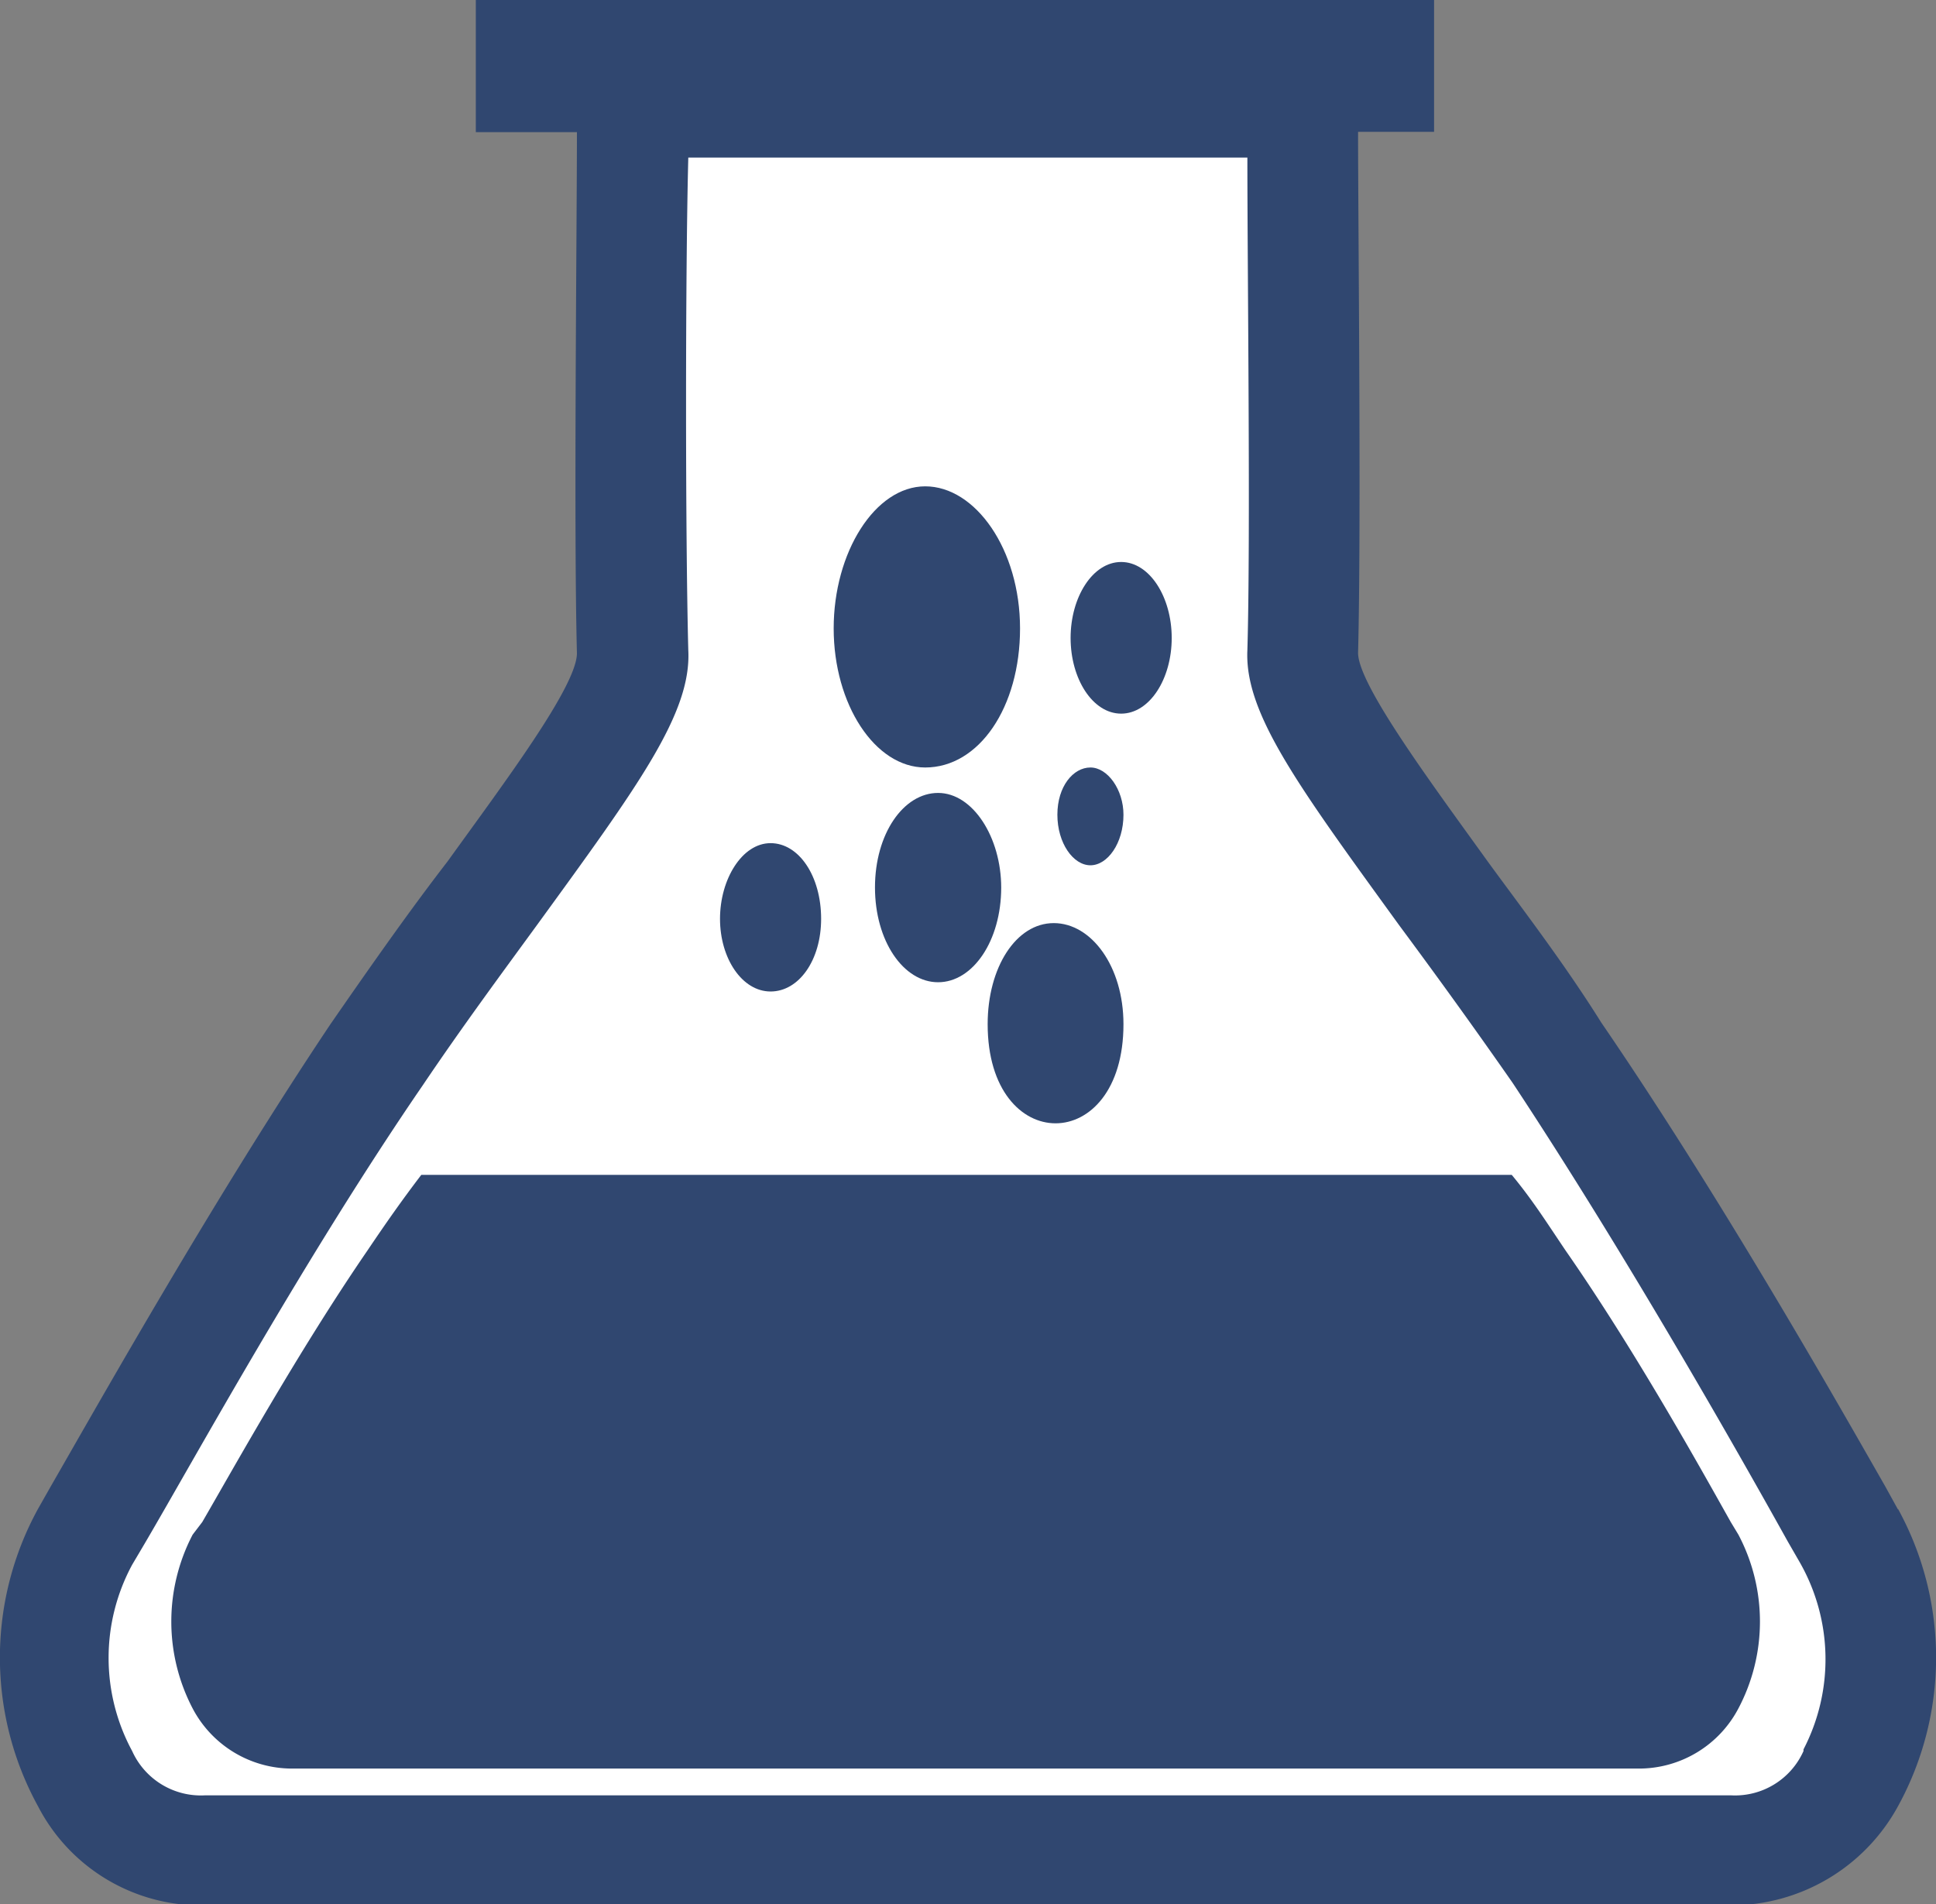 <svg xmlns="http://www.w3.org/2000/svg" viewBox="0 0 58.59 57.64"><rect x="0" y="0" width="58.59" height="57.64" fill="#808080" stroke="none"/><defs><style>.cls-1{fill:#304770;}.cls-1,.cls-2{fill-rule:evenodd;}.cls-2{fill:#fff;}</style></defs><title>whiteРесурс 2</title><g id="Слой_2" data-name="Слой 2"><g id="_26" data-name="26"><path class="cls-1" d="M57.44,45.69,57.06,45c-1.53-2.68-5-8.79-8.6-14.05-1.14-1.82-2.39-3.44-3.44-4.88-1.72-2.39-3.92-5.35-3.92-6.31.1-3.82,0-13,0-15.77h2.3V0h-29V4h3.06c0,2.78-.1,12,0,15.77,0,1-2.2,3.92-3.92,6.31C12.42,27.53,11.28,29.15,10,31,6.5,36.23,3.06,42.34,1.53,45l-.38.67a9.36,9.36,0,0,0,0,9,5.55,5.55,0,0,0,5.06,3H52.38a5.76,5.76,0,0,0,5.06-3,9.36,9.36,0,0,0,0-9Z"/><path class="cls-2" d="M54.58,53a2.27,2.27,0,0,1-2.2,1.34H6.21A2.28,2.28,0,0,1,4,53a5.93,5.93,0,0,1,0-5.64l.39-.66c1.52-2.59,4.87-8.7,8.41-13.86C14,31.06,15.2,29.44,16.25,28c3.06-4.21,4.68-6.41,4.58-8.32-.09-3.44-.09-11.47,0-14.91H37.75c0,3.53.1,11.47,0,14.91-.09,1.91,1.54,4.11,4.59,8.32,1.06,1.43,2.2,3,3.44,4.78C49.23,38,52.66,44.06,54.1,46.65l.38.66a5.92,5.92,0,0,1,.1,5.64Z"/><path class="cls-1" d="M32.4,19.31c0-1.24.67-2.3,1.53-2.3s1.53,1.06,1.53,2.3-.67,2.29-1.53,2.29-1.53-1.05-1.53-2.29Z"/><path class="cls-1" d="M28,23.23c-1.52,0-2.77-1.91-2.77-4.21s1.25-4.3,2.77-4.3,2.87,1.91,2.87,4.3S29.63,23.23,28,23.23Z"/><path class="cls-1" d="M30.3,26.86c0,1.62-.86,2.87-1.91,2.87s-1.91-1.25-1.91-2.87S27.34,24,28.39,24s1.91,1.34,1.91,2.87Z"/><path class="cls-1" d="M34,31c0,4-4.11,4-4.11,0,0-1.72.86-3.06,2-3.06S34,29.25,34,31Z"/><path class="cls-1" d="M24.85,27.81c0,1.25-.67,2.2-1.53,2.2s-1.53-1-1.53-2.2.67-2.29,1.53-2.29,1.53,1,1.53,2.29Z"/><path class="cls-1" d="M52.38,46.07c-.86-1.53-2.87-5.16-5-8.22-.58-.86-1-1.53-1.63-2.29h-33c-.58.76-1.05,1.43-1.63,2.29-2.1,3.06-4.11,6.69-5,8.22l-.29.38a5.68,5.68,0,0,0,0,5.26,3.4,3.4,0,0,0,3,1.82H49.61a3.4,3.4,0,0,0,3-1.82,5.63,5.63,0,0,0,0-5.26Z"/><path class="cls-1" d="M34,24.66c0,.86-.48,1.53-1,1.53s-1-.67-1-1.53.48-1.43,1-1.43,1,.67,1,1.43Z"/></g></g></svg>